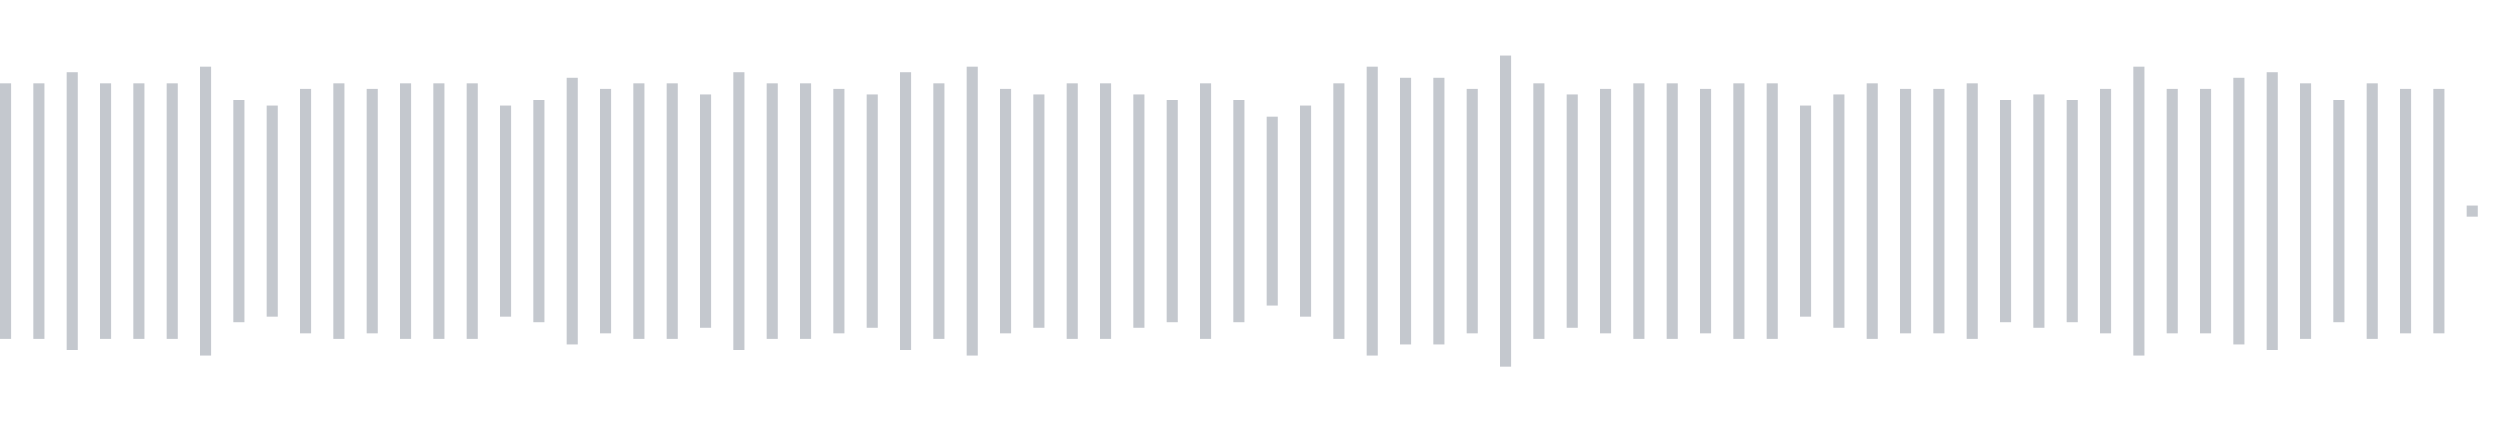 <svg xmlns="http://www.w3.org/2000/svg" xmlns:xlink="http://www.w3/org/1999/xlink" viewBox="0 0 225 38" preserveAspectRatio="none" width="100%" height="100%" fill="#C4C8CE"><g id="waveform-e9dc65ea-f44c-4134-8d61-92f7ce3577ab"><rect x="0" y="7.5" width="1" height="23"/><rect x="3" y="7.5" width="1" height="23"/><rect x="6" y="6.5" width="1" height="25"/><rect x="9" y="7.5" width="1" height="23"/><rect x="12" y="7.5" width="1" height="23"/><rect x="15" y="7.5" width="1" height="23"/><rect x="18" y="6.0" width="1" height="26"/><rect x="21" y="9.0" width="1" height="20"/><rect x="24" y="9.5" width="1" height="19"/><rect x="27" y="8.0" width="1" height="22"/><rect x="30" y="7.5" width="1" height="23"/><rect x="33" y="8.0" width="1" height="22"/><rect x="36" y="7.5" width="1" height="23"/><rect x="39" y="7.5" width="1" height="23"/><rect x="42" y="7.5" width="1" height="23"/><rect x="45" y="9.5" width="1" height="19"/><rect x="48" y="9.0" width="1" height="20"/><rect x="51" y="7.0" width="1" height="24"/><rect x="54" y="8.0" width="1" height="22"/><rect x="57" y="7.5" width="1" height="23"/><rect x="60" y="7.5" width="1" height="23"/><rect x="63" y="8.5" width="1" height="21"/><rect x="66" y="6.5" width="1" height="25"/><rect x="69" y="7.5" width="1" height="23"/><rect x="72" y="7.5" width="1" height="23"/><rect x="75" y="8.0" width="1" height="22"/><rect x="78" y="8.5" width="1" height="21"/><rect x="81" y="6.5" width="1" height="25"/><rect x="84" y="7.5" width="1" height="23"/><rect x="87" y="6.0" width="1" height="26"/><rect x="90" y="8.0" width="1" height="22"/><rect x="93" y="8.5" width="1" height="21"/><rect x="96" y="7.5" width="1" height="23"/><rect x="99" y="7.5" width="1" height="23"/><rect x="102" y="8.5" width="1" height="21"/><rect x="105" y="9.0" width="1" height="20"/><rect x="108" y="7.5" width="1" height="23"/><rect x="111" y="9.0" width="1" height="20"/><rect x="114" y="10.5" width="1" height="17"/><rect x="117" y="9.5" width="1" height="19"/><rect x="120" y="7.5" width="1" height="23"/><rect x="123" y="6.0" width="1" height="26"/><rect x="126" y="7.0" width="1" height="24"/><rect x="129" y="7.0" width="1" height="24"/><rect x="132" y="8.0" width="1" height="22"/><rect x="135" y="5.0" width="1" height="28"/><rect x="138" y="7.5" width="1" height="23"/><rect x="141" y="8.5" width="1" height="21"/><rect x="144" y="8.0" width="1" height="22"/><rect x="147" y="7.5" width="1" height="23"/><rect x="150" y="7.5" width="1" height="23"/><rect x="153" y="8.0" width="1" height="22"/><rect x="156" y="7.5" width="1" height="23"/><rect x="159" y="7.5" width="1" height="23"/><rect x="162" y="9.5" width="1" height="19"/><rect x="165" y="8.5" width="1" height="21"/><rect x="168" y="7.5" width="1" height="23"/><rect x="171" y="8.0" width="1" height="22"/><rect x="174" y="8.0" width="1" height="22"/><rect x="177" y="7.5" width="1" height="23"/><rect x="180" y="9.0" width="1" height="20"/><rect x="183" y="8.5" width="1" height="21"/><rect x="186" y="9.0" width="1" height="20"/><rect x="189" y="8.0" width="1" height="22"/><rect x="192" y="6.0" width="1" height="26"/><rect x="195" y="8.0" width="1" height="22"/><rect x="198" y="8.0" width="1" height="22"/><rect x="201" y="7.0" width="1" height="24"/><rect x="204" y="6.5" width="1" height="25"/><rect x="207" y="7.5" width="1" height="23"/><rect x="210" y="9.0" width="1" height="20"/><rect x="213" y="7.5" width="1" height="23"/><rect x="216" y="8.0" width="1" height="22"/><rect x="219" y="8.0" width="1" height="22"/><rect x="222" y="18.5" width="1" height="1"/></g></svg>
